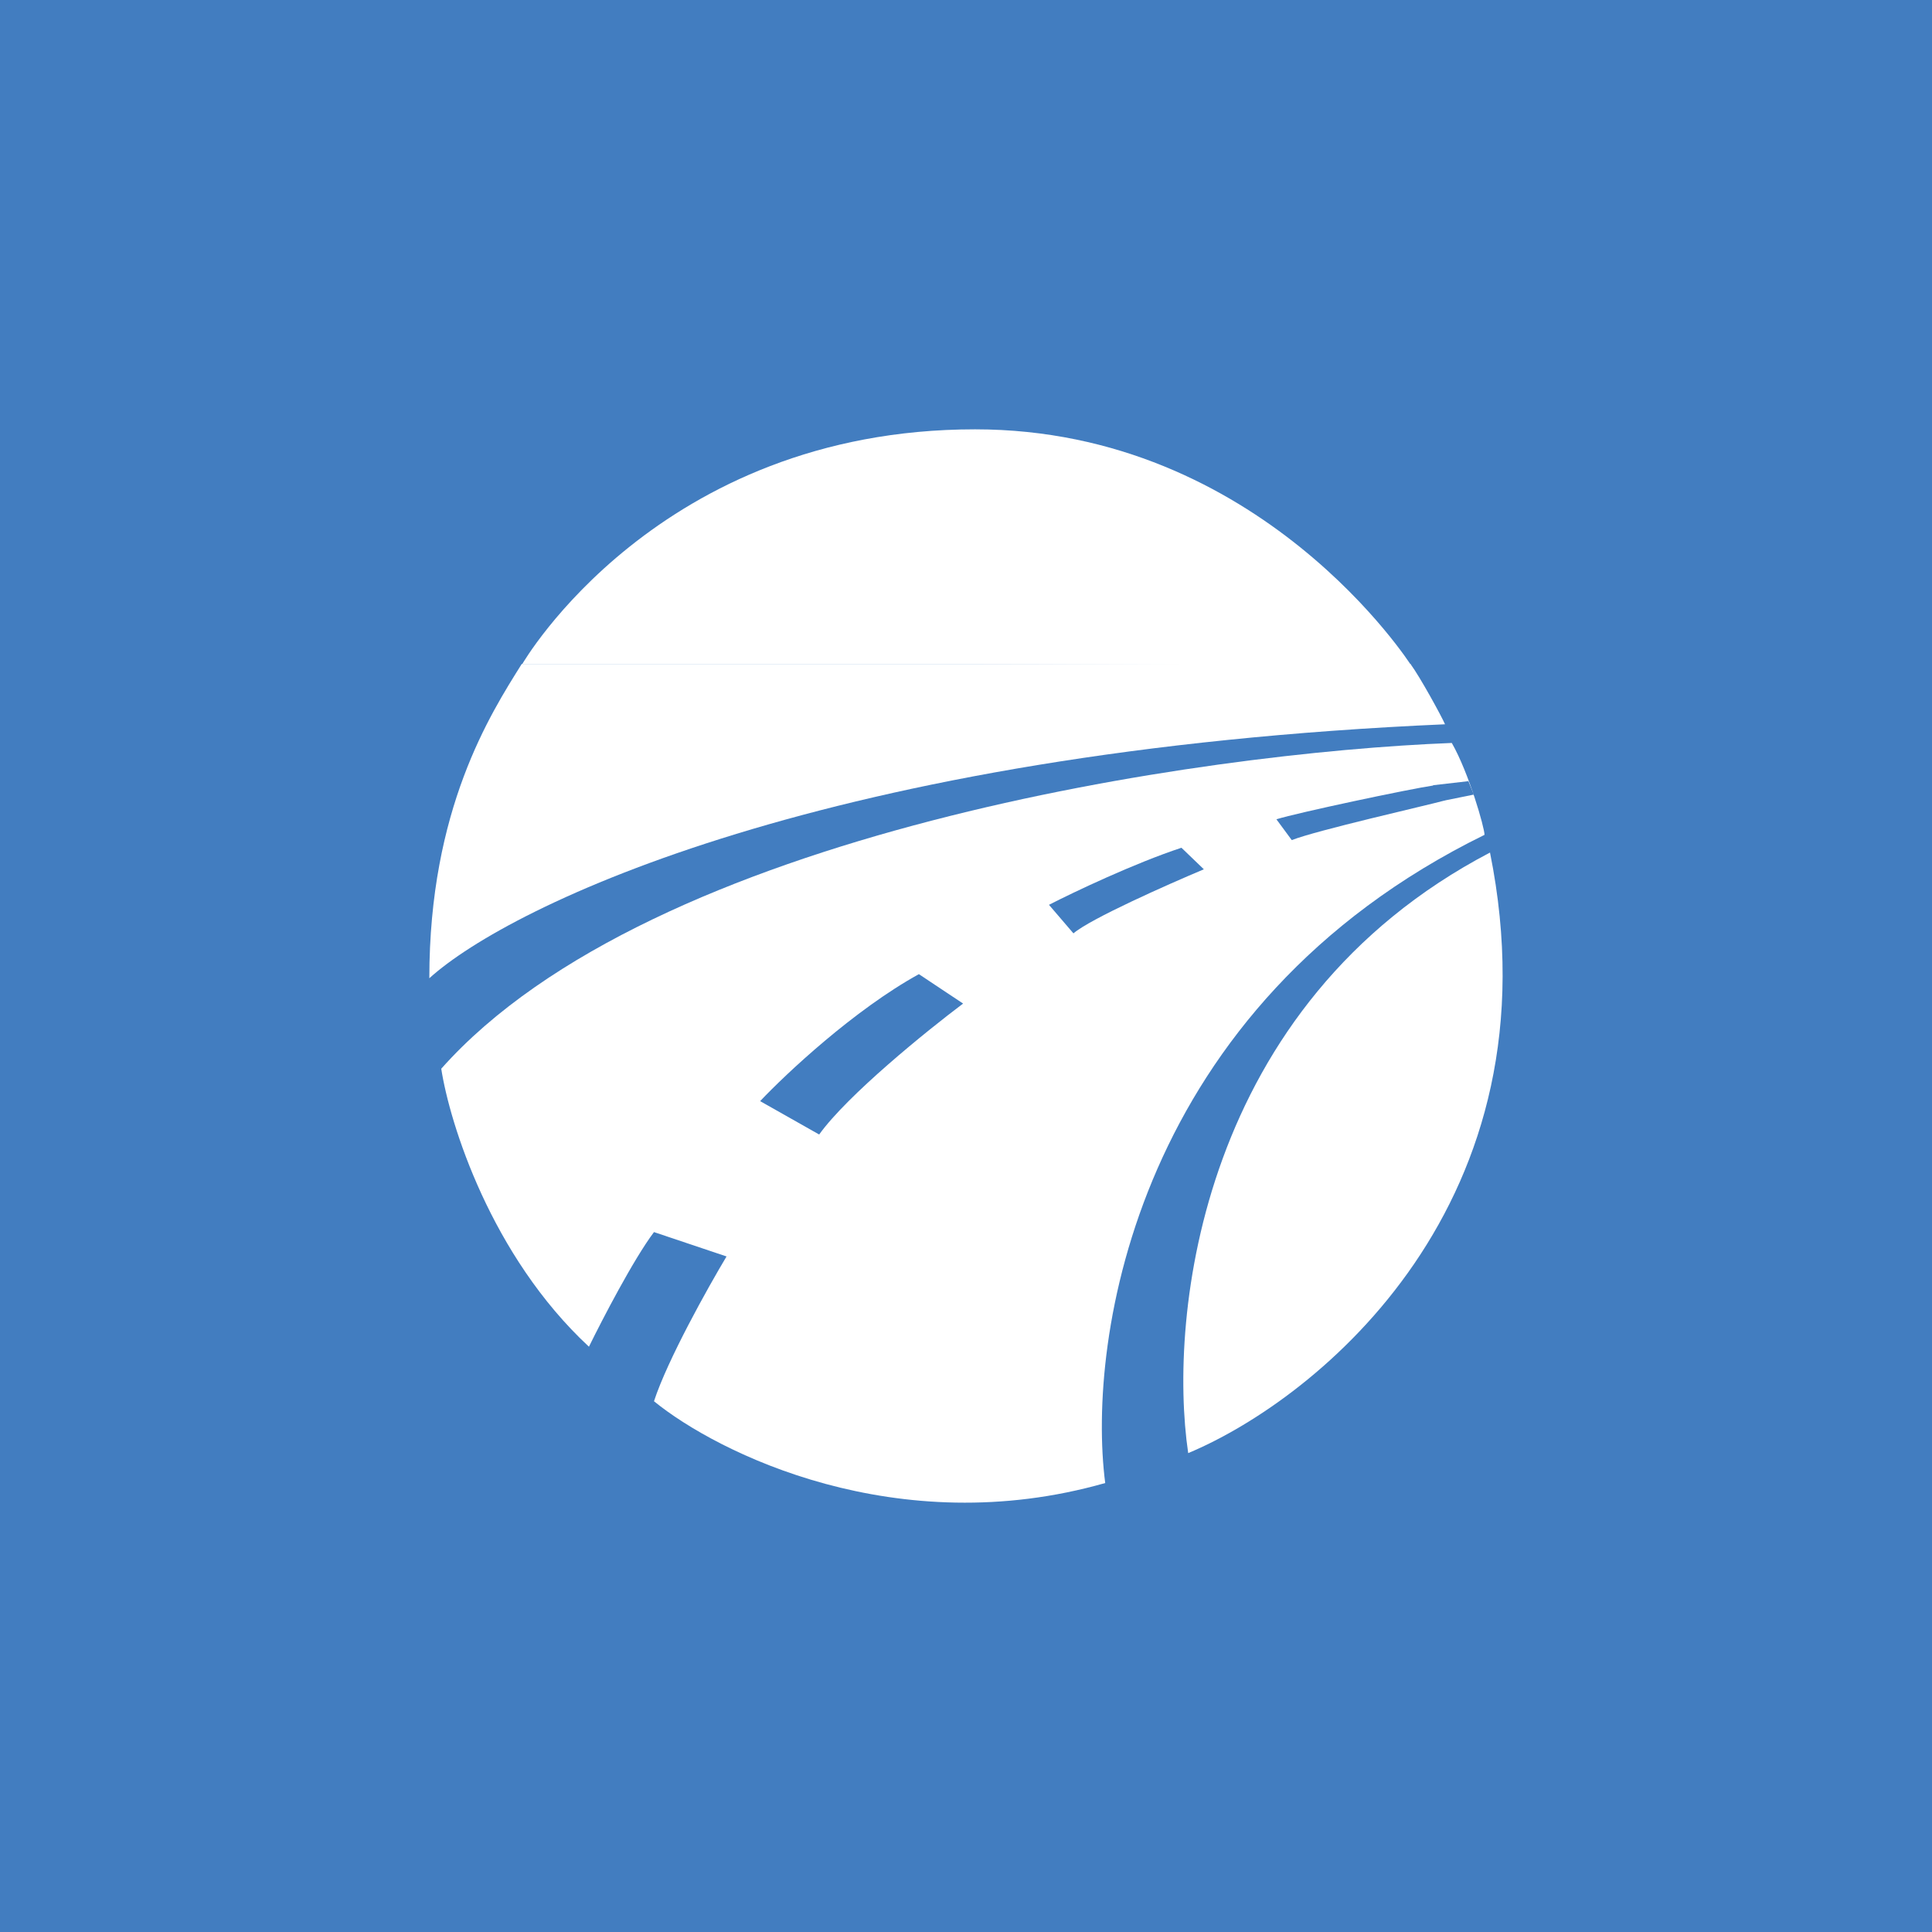 <!-- by TradingView --><svg width="18" height="18" xmlns="http://www.w3.org/2000/svg"><path fill="#427DC0" d="M0 0h18v18H0z"/><path d="M11.07 13.537c-.188-1.275.11-4.18 2.812-5.594.657 3.259-1.6 5.088-2.811 5.595zM13.148 6.2l-4.063-.015H4.867S6.127 4 9.085 4c2.664 0 4.063 2.2 4.063 2.2z" fill="#fff"/><path d="M4 9.114c0-1.575.568-2.461.861-2.928h8.28c.09.122.29.488.322.562C7.721 6.999 4.754 8.431 4 9.114z" fill="#fff"/><path d="M4.111 9.957c1.961-2.207 7.086-2.945 9.415-3.035.16.28.305.791.305.856-3.24 1.59-3.708 4.691-3.534 6.039-1.938.553-3.61-.278-4.204-.762.126-.386.503-1.06.676-1.349l-.676-.227c-.19.252-.483.817-.606 1.068-.913-.848-1.297-2.08-1.376-2.59z" fill="#fff"/><path d="M8.561 9.076c-.604.333-1.238.928-1.479 1.183l.55.311c.264-.368 1.004-.967 1.341-1.22l-.412-.274zM11.008 7.898c-.442.146-1.007.415-1.235.532l.228.266c.156-.135.875-.454 1.215-.597l-.208-.2zM13.68 7.278l-.33.038.11.142.271-.055-.05-.125z" fill="#427DC0"/><path d="M13.367 7.316c-.25.037-1.278.256-1.475.317l.143.194c.239-.093 1.237-.318 1.43-.37l-.098-.14z" fill="#427DC0"/></svg>